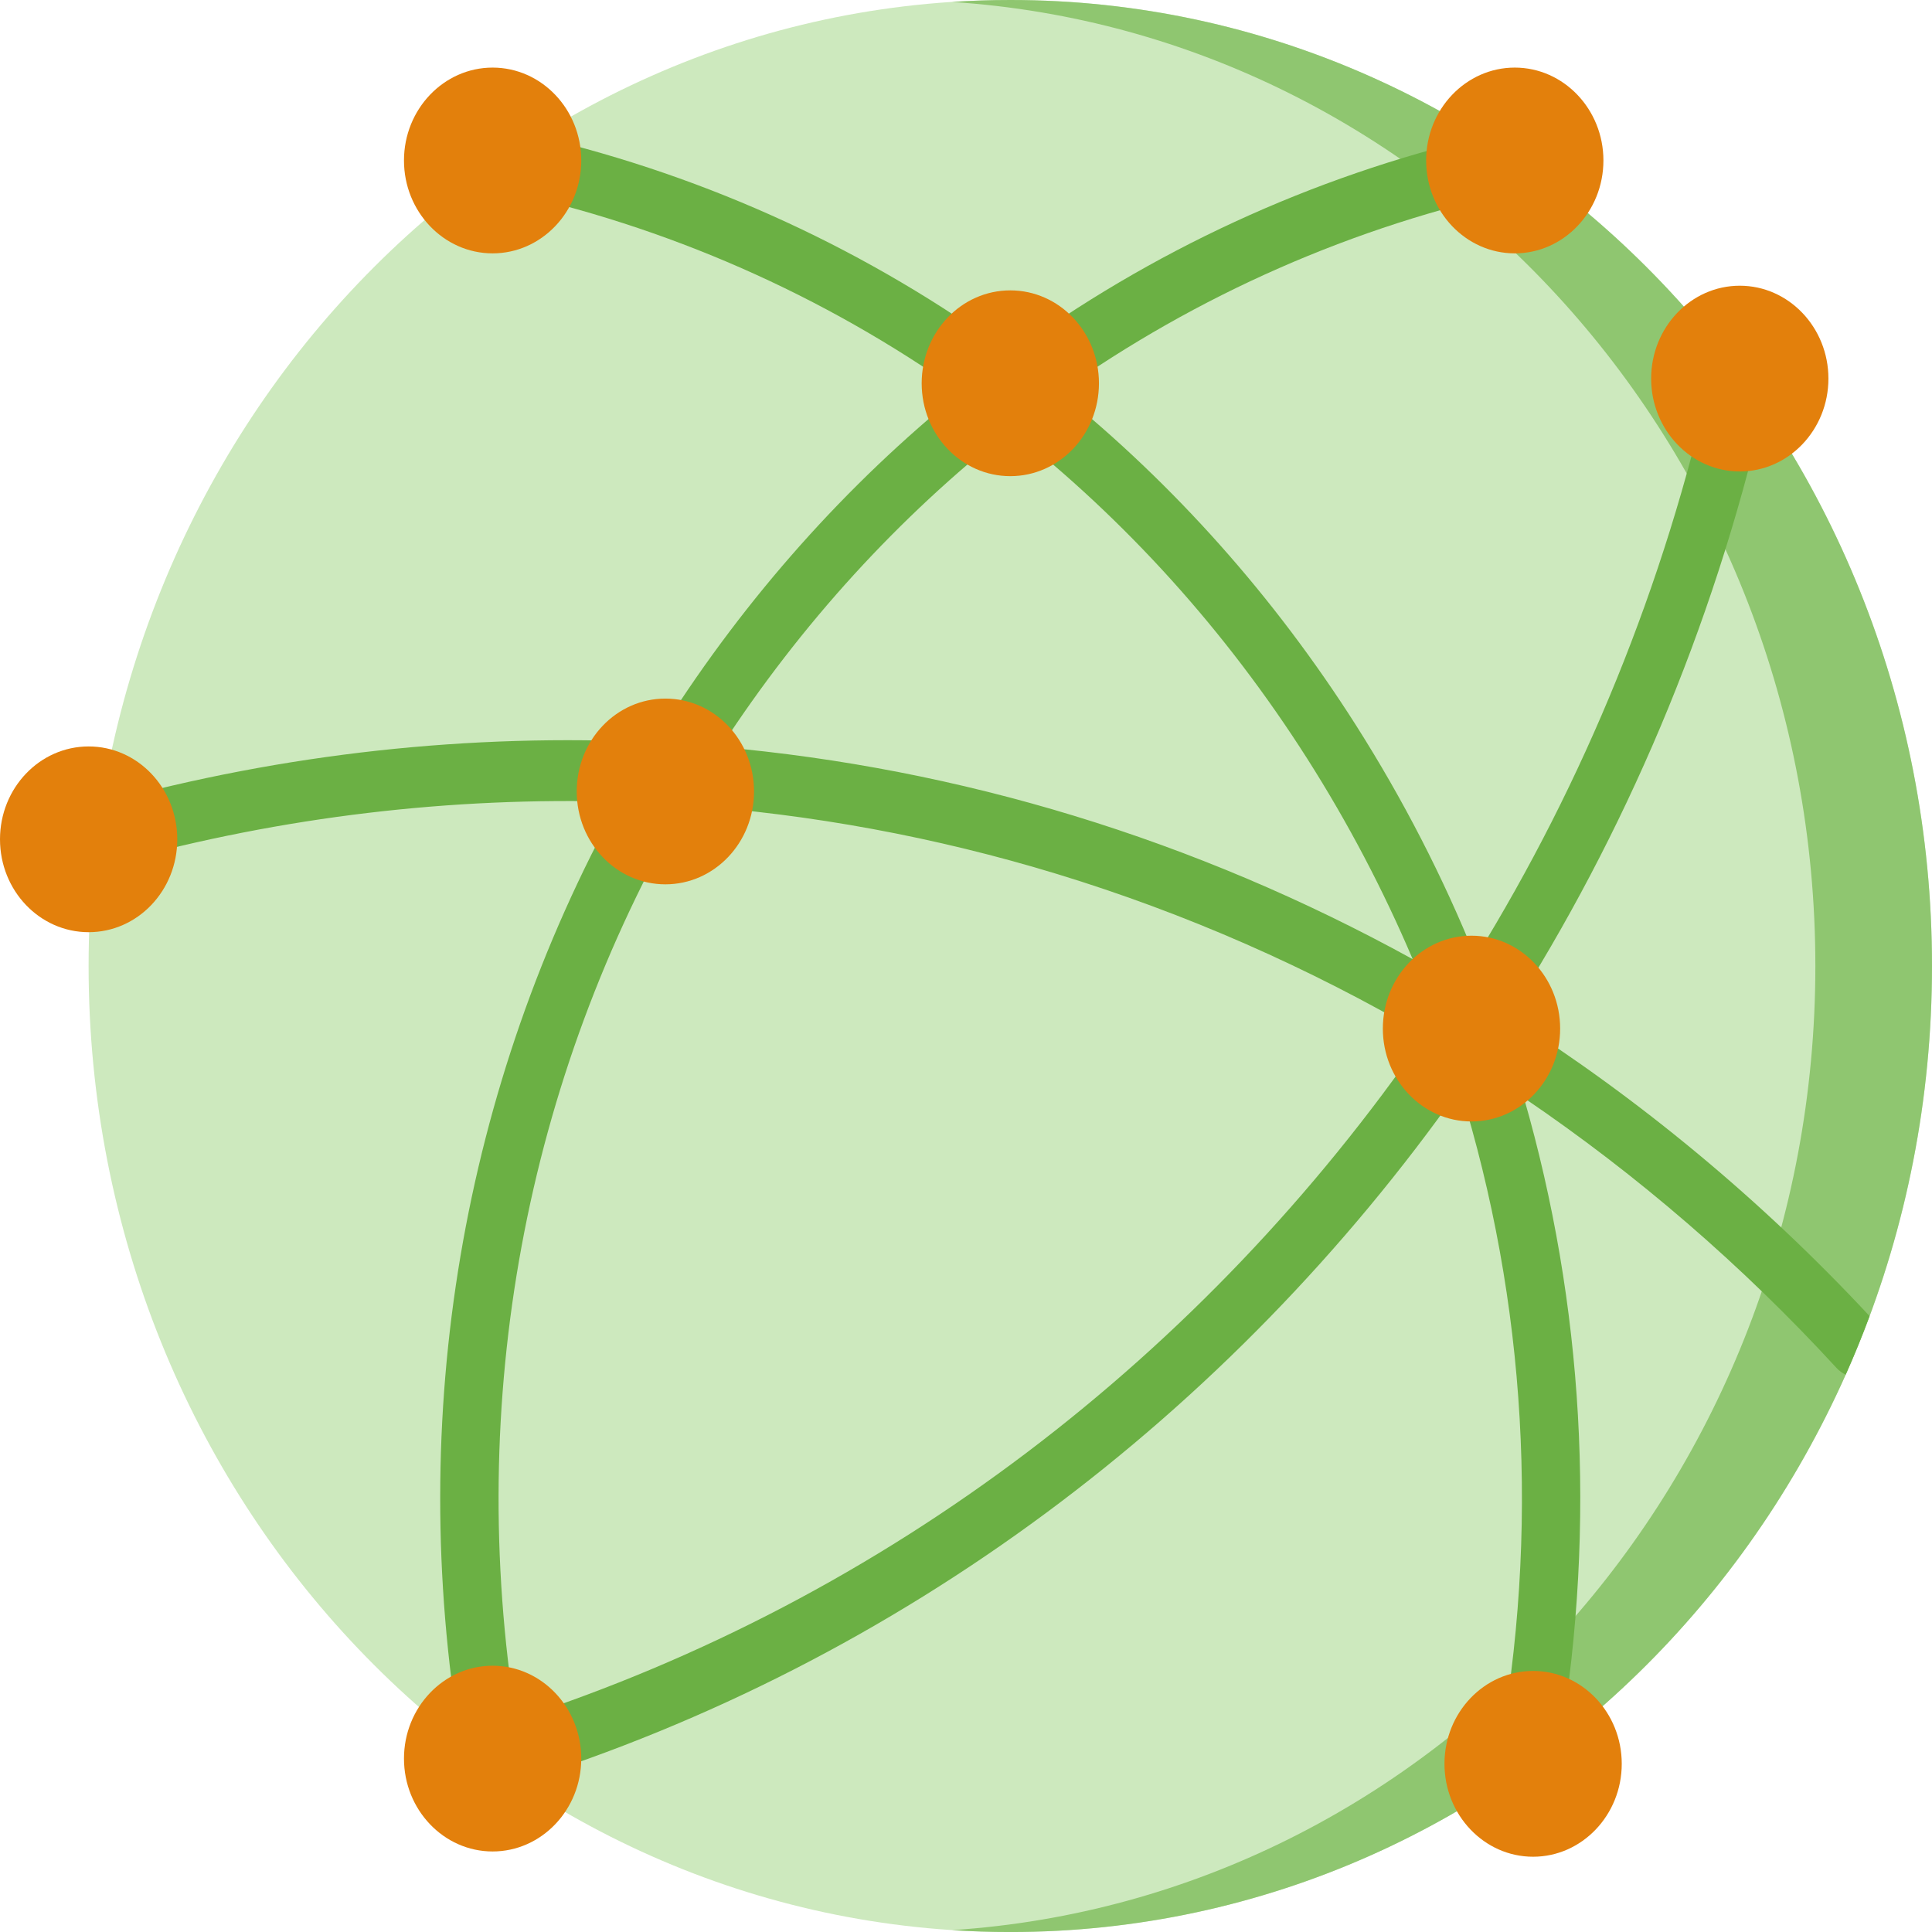 <svg width="70" height="70" viewBox="0 0 70 70" fill="none" xmlns="http://www.w3.org/2000/svg">
<g clip-path="url(#clip0_2559_109564)">
<path d="M36.605 70C55.048 70 70 54.33 70 35C70 15.67 55.048 0 36.605 0C18.161 0 3.21 15.67 3.21 35C3.21 54.33 18.161 70 36.605 70Z" fill="#CDE9BE"/>
<path d="M36.605 0C35.896 0 35.192 0.023 34.493 0.07C51.952 1.212 65.774 16.414 65.774 35.001C65.774 53.589 51.952 68.791 34.493 69.933C35.192 69.979 35.896 70.001 36.605 70.001C55.049 70.001 70 54.332 70 35.001C70 15.671 55.049 0 36.605 0Z" fill="#8FC670"/>
<path d="M18.54 4.734C17.968 4.611 17.411 4.996 17.293 5.592C17.24 5.864 17.288 6.134 17.409 6.358C18.082 5.862 18.774 5.391 19.482 4.946C19.169 4.872 18.854 4.801 18.54 4.734Z" fill="#6BB044"/>
<path d="M3.023 30.436C3.087 30.691 3.232 30.902 3.422 31.046C3.491 30.399 3.578 29.757 3.68 29.121C3.173 29.314 2.882 29.881 3.021 30.436H3.023Z" fill="#6BB044"/>
<path d="M16.793 63.719C16.793 63.82 16.807 63.921 16.835 64.024C16.844 64.055 16.855 64.085 16.866 64.115V64.118C16.964 64.644 17.407 65.009 17.902 65.009C17.969 65.009 18.037 65.002 18.104 64.989C18.361 64.938 18.577 64.793 18.728 64.594L18.755 64.586C18.047 64.115 17.356 63.618 16.686 63.096C16.721 63.304 16.756 63.512 16.794 63.719H16.793Z" fill="#6BB044"/>
<path d="M55.108 64.989C55.176 65.003 55.243 65.009 55.31 65.009C55.805 65.009 56.248 64.644 56.346 64.118C56.411 63.777 56.469 63.435 56.527 63.094C55.86 63.614 55.175 64.109 54.471 64.577C54.623 64.784 54.844 64.936 55.108 64.989Z" fill="#6BB044"/>
<path d="M55.917 5.592C55.8 4.996 55.242 4.612 54.67 4.733C54.355 4.8 54.042 4.872 53.728 4.946C54.437 5.391 55.127 5.861 55.801 6.357C55.923 6.134 55.971 5.864 55.917 5.592Z" fill="#6BB044"/>
<path d="M64.065 14.087C64.196 13.494 63.842 12.902 63.273 12.765C62.997 12.698 62.72 12.752 62.494 12.892C62.982 13.519 63.45 14.164 63.897 14.825C63.954 14.58 64.01 14.334 64.065 14.085V14.087Z" fill="#6BB044"/>
<path d="M54.659 36.808C58.884 30.196 62.044 22.78 63.896 14.826C63.45 14.164 62.983 13.52 62.493 12.892C62.255 13.04 62.072 13.286 62.005 13.589C60.317 21.203 57.394 28.321 53.462 34.694C52.285 31.782 50.838 28.964 49.129 26.276C46.157 21.603 42.532 17.549 38.404 14.214C43.383 10.686 49.028 8.188 55.094 6.892C55.404 6.825 55.655 6.624 55.8 6.357C55.127 5.861 54.435 5.39 53.727 4.945C47.493 6.41 41.703 9.096 36.604 12.831C31.506 9.098 25.716 6.411 19.482 4.945C18.773 5.39 18.082 5.861 17.409 6.357C17.554 6.624 17.804 6.826 18.114 6.892C24.181 8.188 29.826 10.686 34.805 14.214C30.676 17.549 27.052 21.603 24.079 26.276C23.948 26.483 23.82 26.69 23.691 26.896C17.025 26.566 10.308 27.294 3.773 29.09C3.74 29.098 3.708 29.11 3.678 29.121C3.576 29.757 3.49 30.399 3.42 31.046C3.667 31.234 3.991 31.308 4.31 31.221C10.257 29.587 16.362 28.866 22.432 29.052C16.74 39.356 14.713 51.29 16.682 63.096C17.353 63.619 18.042 64.117 18.75 64.586C32.646 60.23 44.544 51.275 52.896 39.431C55.302 47.178 55.801 55.483 54.27 63.697C54.21 64.02 54.29 64.336 54.468 64.577C55.172 64.109 55.857 63.615 56.524 63.094C57.84 55.204 57.37 47.258 55.215 39.779C59.322 42.565 63.126 45.846 66.539 49.562C66.637 49.669 66.751 49.749 66.873 49.806C67.183 49.111 67.471 48.403 67.738 47.684C63.825 43.483 59.424 39.831 54.658 36.81L54.659 36.808ZM36.604 15.557C40.763 18.821 44.404 22.837 47.368 27.495C48.847 29.821 50.12 32.248 51.184 34.752C47.278 32.6 43.163 30.853 38.9 29.553C34.716 28.277 30.434 27.448 26.118 27.066C29.03 22.59 32.574 18.72 36.604 15.557ZM18.697 62.3C16.87 50.768 19.025 39.128 24.82 29.174C29.376 29.493 33.897 30.324 38.306 31.669C42.955 33.088 47.423 35.053 51.624 37.511C43.63 49.123 32.149 57.942 18.697 62.3Z" fill="#6BB044"/>
<path d="M36.605 17.252C38.379 17.252 39.817 15.745 39.817 13.887C39.817 12.028 38.379 10.521 36.605 10.521C34.831 10.521 33.394 12.028 33.394 13.887C33.394 15.745 34.831 17.252 36.605 17.252Z" fill="#E3800C"/>
<path d="M24.108 32.041C25.882 32.041 27.32 30.534 27.32 28.676C27.32 26.817 25.882 25.311 24.108 25.311C22.334 25.311 20.896 26.817 20.896 28.676C20.896 30.534 22.334 32.041 24.108 32.041Z" fill="#E3800C"/>
<path d="M53.315 40.633C55.089 40.633 56.527 39.126 56.527 37.268C56.527 35.409 55.089 33.902 53.315 33.902C51.541 33.902 50.103 35.409 50.103 37.268C50.103 39.126 51.541 40.633 53.315 40.633Z" fill="#E3800C"/>
<path d="M17.848 67.082C16.078 67.082 14.637 65.572 14.637 63.717C14.637 61.862 16.078 60.352 17.848 60.352C19.619 60.352 21.06 61.862 21.06 63.717C21.06 65.572 19.619 67.082 17.848 67.082Z" fill="#E3800C"/>
<path d="M55.547 67.273C53.777 67.273 52.336 65.763 52.336 63.906C52.336 62.05 53.777 60.541 55.547 60.541C57.318 60.541 58.759 62.051 58.759 63.906C58.759 65.761 57.318 67.273 55.547 67.273Z" fill="#E3800C"/>
<path d="M63.036 17.082C61.265 17.082 59.824 15.572 59.824 13.717C59.824 11.862 61.265 10.352 63.036 10.352C64.806 10.352 66.247 11.862 66.247 13.717C66.247 15.572 64.806 17.082 63.036 17.082Z" fill="#E3800C"/>
<path d="M54.883 9.18C53.113 9.18 51.672 7.67 51.672 5.814C51.672 3.959 53.113 2.449 54.883 2.449C56.654 2.449 58.095 3.959 58.095 5.814C58.095 7.67 56.654 9.18 54.883 9.18Z" fill="#E3800C"/>
<path d="M17.848 9.18C16.078 9.18 14.637 7.67 14.637 5.814C14.637 3.959 16.078 2.449 17.848 2.449C19.619 2.449 21.06 3.959 21.06 5.814C21.06 7.67 19.619 9.18 17.848 9.18Z" fill="#E3800C"/>
<path d="M3.212 33.775C4.985 33.775 6.423 32.269 6.423 30.41C6.423 28.552 4.985 27.045 3.212 27.045C1.438 27.045 0 28.552 0 30.41C0 32.269 1.438 33.775 3.212 33.775Z" fill="#E3800C"/>
</g>
<defs>
<clipPath id="clip0_2559_109564">
<rect width="70" height="70" fill="white"/>
</clipPath>
</defs>
</svg>
